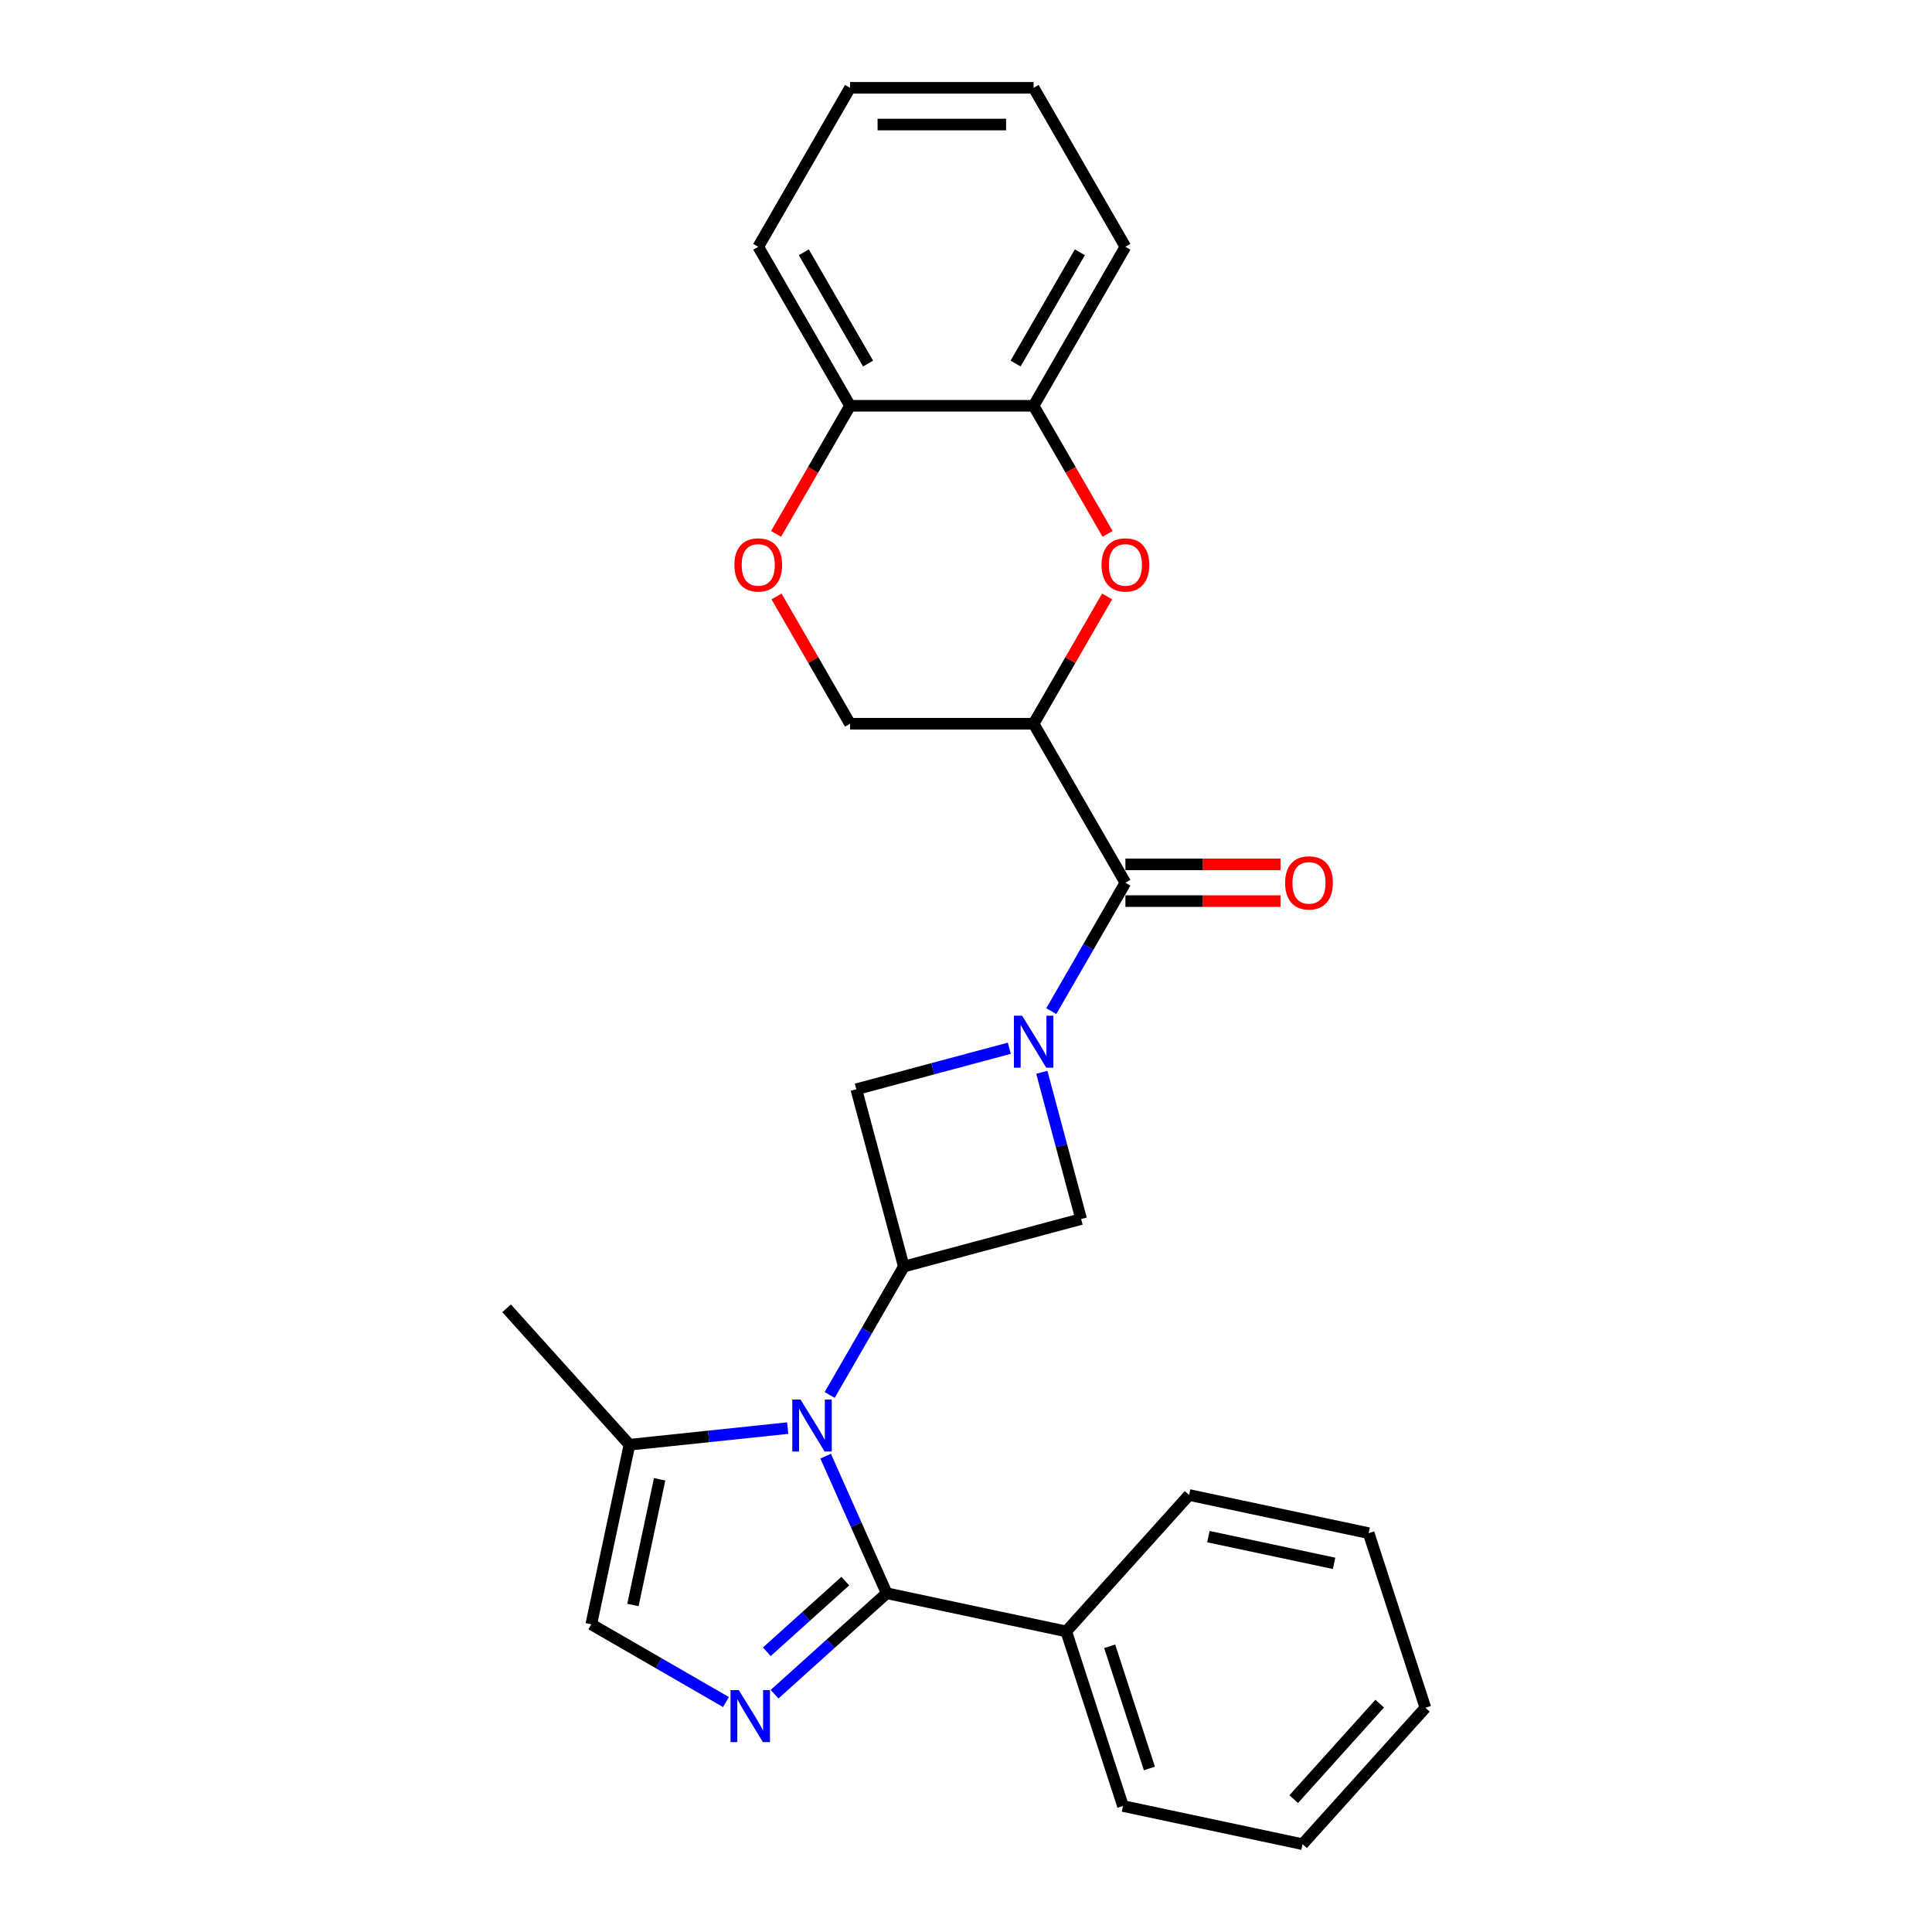 <?xml version='1.0' encoding='iso-8859-1'?>
<svg version='1.1' baseProfile='full'
              xmlns='http://www.w3.org/2000/svg'
                      xmlns:rdkit='http://www.rdkit.org/xml'
                      xmlns:xlink='http://www.w3.org/1999/xlink'
                  xml:space='preserve'
width='1000px' height='1000px' viewBox='0 0 1000 1000'>
<!-- END OF HEADER -->
<rect style='opacity:1.0;fill:#FFFFFF;stroke:none' width='1000' height='1000' x='0' y='0'> </rect>
<path class='bond-1' d='M 427.349,753.689 L 443.149,789.177' style='fill:none;fill-rule:evenodd;stroke:#0000FF;stroke-width:6px;stroke-linecap:butt;stroke-linejoin:miter;stroke-opacity:1' />
<path class='bond-1' d='M 443.149,789.177 L 458.949,824.664' style='fill:none;fill-rule:evenodd;stroke:#000000;stroke-width:6px;stroke-linecap:butt;stroke-linejoin:miter;stroke-opacity:1' />
<path class='bond-3' d='M 429.44,722.029 L 448.625,688.799' style='fill:none;fill-rule:evenodd;stroke:#0000FF;stroke-width:6px;stroke-linecap:butt;stroke-linejoin:miter;stroke-opacity:1' />
<path class='bond-3' d='M 448.625,688.799 L 467.811,655.569' style='fill:none;fill-rule:evenodd;stroke:#000000;stroke-width:6px;stroke-linecap:butt;stroke-linejoin:miter;stroke-opacity:1' />
<path class='bond-7' d='M 407.72,739.181 L 366.76,743.486' style='fill:none;fill-rule:evenodd;stroke:#0000FF;stroke-width:6px;stroke-linecap:butt;stroke-linejoin:miter;stroke-opacity:1' />
<path class='bond-7' d='M 366.76,743.486 L 325.801,747.791' style='fill:none;fill-rule:evenodd;stroke:#000000;stroke-width:6px;stroke-linecap:butt;stroke-linejoin:miter;stroke-opacity:1' />
<path class='bond-0' d='M 522.419,542.565 L 482.818,553.176' style='fill:none;fill-rule:evenodd;stroke:#0000FF;stroke-width:6px;stroke-linecap:butt;stroke-linejoin:miter;stroke-opacity:1' />
<path class='bond-0' d='M 482.818,553.176 L 443.218,563.787' style='fill:none;fill-rule:evenodd;stroke:#000000;stroke-width:6px;stroke-linecap:butt;stroke-linejoin:miter;stroke-opacity:1' />
<path class='bond-4' d='M 544.14,523.363 L 563.325,490.134' style='fill:none;fill-rule:evenodd;stroke:#0000FF;stroke-width:6px;stroke-linecap:butt;stroke-linejoin:miter;stroke-opacity:1' />
<path class='bond-4' d='M 563.325,490.134 L 582.51,456.904' style='fill:none;fill-rule:evenodd;stroke:#000000;stroke-width:6px;stroke-linecap:butt;stroke-linejoin:miter;stroke-opacity:1' />
<path class='bond-28' d='M 539.242,555.024 L 549.417,593' style='fill:none;fill-rule:evenodd;stroke:#0000FF;stroke-width:6px;stroke-linecap:butt;stroke-linejoin:miter;stroke-opacity:1' />
<path class='bond-28' d='M 549.417,593 L 559.593,630.976' style='fill:none;fill-rule:evenodd;stroke:#000000;stroke-width:6px;stroke-linecap:butt;stroke-linejoin:miter;stroke-opacity:1' />
<path class='bond-2' d='M 458.949,824.664 L 429.932,850.791' style='fill:none;fill-rule:evenodd;stroke:#000000;stroke-width:6px;stroke-linecap:butt;stroke-linejoin:miter;stroke-opacity:1' />
<path class='bond-2' d='M 429.932,850.791 L 400.916,876.918' style='fill:none;fill-rule:evenodd;stroke:#0000FF;stroke-width:6px;stroke-linecap:butt;stroke-linejoin:miter;stroke-opacity:1' />
<path class='bond-2' d='M 437.528,818.38 L 417.216,836.668' style='fill:none;fill-rule:evenodd;stroke:#000000;stroke-width:6px;stroke-linecap:butt;stroke-linejoin:miter;stroke-opacity:1' />
<path class='bond-2' d='M 417.216,836.668 L 396.904,854.957' style='fill:none;fill-rule:evenodd;stroke:#0000FF;stroke-width:6px;stroke-linecap:butt;stroke-linejoin:miter;stroke-opacity:1' />
<path class='bond-15' d='M 458.949,824.664 L 551.892,844.42' style='fill:none;fill-rule:evenodd;stroke:#000000;stroke-width:6px;stroke-linecap:butt;stroke-linejoin:miter;stroke-opacity:1' />
<path class='bond-27' d='M 375.754,880.982 L 340.9,860.858' style='fill:none;fill-rule:evenodd;stroke:#0000FF;stroke-width:6px;stroke-linecap:butt;stroke-linejoin:miter;stroke-opacity:1' />
<path class='bond-27' d='M 340.9,860.858 L 306.045,840.735' style='fill:none;fill-rule:evenodd;stroke:#000000;stroke-width:6px;stroke-linecap:butt;stroke-linejoin:miter;stroke-opacity:1' />
<path class='bond-9' d='M 467.811,655.569 L 559.593,630.976' style='fill:none;fill-rule:evenodd;stroke:#000000;stroke-width:6px;stroke-linecap:butt;stroke-linejoin:miter;stroke-opacity:1' />
<path class='bond-10' d='M 467.811,655.569 L 443.218,563.787' style='fill:none;fill-rule:evenodd;stroke:#000000;stroke-width:6px;stroke-linecap:butt;stroke-linejoin:miter;stroke-opacity:1' />
<path class='bond-5' d='M 582.51,456.904 L 535,374.614' style='fill:none;fill-rule:evenodd;stroke:#000000;stroke-width:6px;stroke-linecap:butt;stroke-linejoin:miter;stroke-opacity:1' />
<path class='bond-16' d='M 582.51,466.406 L 622.656,466.406' style='fill:none;fill-rule:evenodd;stroke:#000000;stroke-width:6px;stroke-linecap:butt;stroke-linejoin:miter;stroke-opacity:1' />
<path class='bond-16' d='M 622.656,466.406 L 662.802,466.406' style='fill:none;fill-rule:evenodd;stroke:#FF0000;stroke-width:6px;stroke-linecap:butt;stroke-linejoin:miter;stroke-opacity:1' />
<path class='bond-16' d='M 582.51,447.402 L 622.656,447.402' style='fill:none;fill-rule:evenodd;stroke:#000000;stroke-width:6px;stroke-linecap:butt;stroke-linejoin:miter;stroke-opacity:1' />
<path class='bond-16' d='M 622.656,447.402 L 662.802,447.402' style='fill:none;fill-rule:evenodd;stroke:#FF0000;stroke-width:6px;stroke-linecap:butt;stroke-linejoin:miter;stroke-opacity:1' />
<path class='bond-6' d='M 535,374.614 L 554.021,341.669' style='fill:none;fill-rule:evenodd;stroke:#000000;stroke-width:6px;stroke-linecap:butt;stroke-linejoin:miter;stroke-opacity:1' />
<path class='bond-6' d='M 554.021,341.669 L 573.041,308.725' style='fill:none;fill-rule:evenodd;stroke:#FF0000;stroke-width:6px;stroke-linecap:butt;stroke-linejoin:miter;stroke-opacity:1' />
<path class='bond-13' d='M 535,374.614 L 439.98,374.614' style='fill:none;fill-rule:evenodd;stroke:#000000;stroke-width:6px;stroke-linecap:butt;stroke-linejoin:miter;stroke-opacity:1' />
<path class='bond-12' d='M 573.283,276.342 L 554.141,243.188' style='fill:none;fill-rule:evenodd;stroke:#FF0000;stroke-width:6px;stroke-linecap:butt;stroke-linejoin:miter;stroke-opacity:1' />
<path class='bond-12' d='M 554.141,243.188 L 535,210.034' style='fill:none;fill-rule:evenodd;stroke:#000000;stroke-width:6px;stroke-linecap:butt;stroke-linejoin:miter;stroke-opacity:1' />
<path class='bond-8' d='M 325.801,747.791 L 306.045,840.735' style='fill:none;fill-rule:evenodd;stroke:#000000;stroke-width:6px;stroke-linecap:butt;stroke-linejoin:miter;stroke-opacity:1' />
<path class='bond-8' d='M 341.426,765.684 L 327.597,830.745' style='fill:none;fill-rule:evenodd;stroke:#000000;stroke-width:6px;stroke-linecap:butt;stroke-linejoin:miter;stroke-opacity:1' />
<path class='bond-17' d='M 325.801,747.791 L 262.22,677.178' style='fill:none;fill-rule:evenodd;stroke:#000000;stroke-width:6px;stroke-linecap:butt;stroke-linejoin:miter;stroke-opacity:1' />
<path class='bond-11' d='M 401.939,308.725 L 420.959,341.669' style='fill:none;fill-rule:evenodd;stroke:#FF0000;stroke-width:6px;stroke-linecap:butt;stroke-linejoin:miter;stroke-opacity:1' />
<path class='bond-11' d='M 420.959,341.669 L 439.98,374.614' style='fill:none;fill-rule:evenodd;stroke:#000000;stroke-width:6px;stroke-linecap:butt;stroke-linejoin:miter;stroke-opacity:1' />
<path class='bond-14' d='M 401.697,276.342 L 420.839,243.188' style='fill:none;fill-rule:evenodd;stroke:#FF0000;stroke-width:6px;stroke-linecap:butt;stroke-linejoin:miter;stroke-opacity:1' />
<path class='bond-14' d='M 420.839,243.188 L 439.98,210.034' style='fill:none;fill-rule:evenodd;stroke:#000000;stroke-width:6px;stroke-linecap:butt;stroke-linejoin:miter;stroke-opacity:1' />
<path class='bond-18' d='M 535,210.034 L 582.51,127.744' style='fill:none;fill-rule:evenodd;stroke:#000000;stroke-width:6px;stroke-linecap:butt;stroke-linejoin:miter;stroke-opacity:1' />
<path class='bond-18' d='M 525.669,188.189 L 558.926,130.586' style='fill:none;fill-rule:evenodd;stroke:#000000;stroke-width:6px;stroke-linecap:butt;stroke-linejoin:miter;stroke-opacity:1' />
<path class='bond-30' d='M 535,210.034 L 439.98,210.034' style='fill:none;fill-rule:evenodd;stroke:#000000;stroke-width:6px;stroke-linecap:butt;stroke-linejoin:miter;stroke-opacity:1' />
<path class='bond-19' d='M 439.98,210.034 L 392.47,127.744' style='fill:none;fill-rule:evenodd;stroke:#000000;stroke-width:6px;stroke-linecap:butt;stroke-linejoin:miter;stroke-opacity:1' />
<path class='bond-19' d='M 449.311,188.189 L 416.054,130.586' style='fill:none;fill-rule:evenodd;stroke:#000000;stroke-width:6px;stroke-linecap:butt;stroke-linejoin:miter;stroke-opacity:1' />
<path class='bond-20' d='M 551.892,844.42 L 581.255,934.79' style='fill:none;fill-rule:evenodd;stroke:#000000;stroke-width:6px;stroke-linecap:butt;stroke-linejoin:miter;stroke-opacity:1' />
<path class='bond-20' d='M 574.371,852.103 L 594.925,915.362' style='fill:none;fill-rule:evenodd;stroke:#000000;stroke-width:6px;stroke-linecap:butt;stroke-linejoin:miter;stroke-opacity:1' />
<path class='bond-21' d='M 551.892,844.42 L 615.473,773.806' style='fill:none;fill-rule:evenodd;stroke:#000000;stroke-width:6px;stroke-linecap:butt;stroke-linejoin:miter;stroke-opacity:1' />
<path class='bond-22' d='M 582.51,127.744 L 535,45.455' style='fill:none;fill-rule:evenodd;stroke:#000000;stroke-width:6px;stroke-linecap:butt;stroke-linejoin:miter;stroke-opacity:1' />
<path class='bond-23' d='M 392.47,127.744 L 439.98,45.455' style='fill:none;fill-rule:evenodd;stroke:#000000;stroke-width:6px;stroke-linecap:butt;stroke-linejoin:miter;stroke-opacity:1' />
<path class='bond-25' d='M 581.255,934.79 L 674.199,954.545' style='fill:none;fill-rule:evenodd;stroke:#000000;stroke-width:6px;stroke-linecap:butt;stroke-linejoin:miter;stroke-opacity:1' />
<path class='bond-24' d='M 615.473,773.806 L 708.417,793.562' style='fill:none;fill-rule:evenodd;stroke:#000000;stroke-width:6px;stroke-linecap:butt;stroke-linejoin:miter;stroke-opacity:1' />
<path class='bond-24' d='M 625.464,795.358 L 690.524,809.188' style='fill:none;fill-rule:evenodd;stroke:#000000;stroke-width:6px;stroke-linecap:butt;stroke-linejoin:miter;stroke-opacity:1' />
<path class='bond-31' d='M 535,45.455 L 439.98,45.455' style='fill:none;fill-rule:evenodd;stroke:#000000;stroke-width:6px;stroke-linecap:butt;stroke-linejoin:miter;stroke-opacity:1' />
<path class='bond-31' d='M 520.747,64.459 L 454.233,64.459' style='fill:none;fill-rule:evenodd;stroke:#000000;stroke-width:6px;stroke-linecap:butt;stroke-linejoin:miter;stroke-opacity:1' />
<path class='bond-26' d='M 708.417,793.562 L 737.78,883.932' style='fill:none;fill-rule:evenodd;stroke:#000000;stroke-width:6px;stroke-linecap:butt;stroke-linejoin:miter;stroke-opacity:1' />
<path class='bond-29' d='M 674.199,954.545 L 737.78,883.932' style='fill:none;fill-rule:evenodd;stroke:#000000;stroke-width:6px;stroke-linecap:butt;stroke-linejoin:miter;stroke-opacity:1' />
<path class='bond-29' d='M 669.613,931.237 L 714.12,881.808' style='fill:none;fill-rule:evenodd;stroke:#000000;stroke-width:6px;stroke-linecap:butt;stroke-linejoin:miter;stroke-opacity:1' />
<path  class='atom-0' d='M 414.352 724.404
L 423.17 738.657
Q 424.044 740.064, 425.451 742.61
Q 426.857 745.157, 426.933 745.309
L 426.933 724.404
L 430.506 724.404
L 430.506 751.314
L 426.819 751.314
L 417.355 735.731
Q 416.253 733.906, 415.074 731.816
Q 413.934 729.725, 413.592 729.079
L 413.592 751.314
L 410.095 751.314
L 410.095 724.404
L 414.352 724.404
' fill='#0000FF'/>
<path  class='atom-1' d='M 529.052 525.739
L 537.87 539.992
Q 538.744 541.398, 540.15 543.945
Q 541.556 546.491, 541.632 546.643
L 541.632 525.739
L 545.205 525.739
L 545.205 552.649
L 541.518 552.649
L 532.054 537.065
Q 530.952 535.241, 529.774 533.15
Q 528.634 531.06, 528.292 530.414
L 528.292 552.649
L 524.795 552.649
L 524.795 525.739
L 529.052 525.739
' fill='#0000FF'/>
<path  class='atom-3' d='M 382.387 874.79
L 391.205 889.043
Q 392.079 890.45, 393.485 892.996
Q 394.891 895.543, 394.967 895.695
L 394.967 874.79
L 398.54 874.79
L 398.54 901.7
L 394.853 901.7
L 385.389 886.117
Q 384.287 884.292, 383.109 882.202
Q 381.969 880.111, 381.627 879.465
L 381.627 901.7
L 378.13 901.7
L 378.13 874.79
L 382.387 874.79
' fill='#0000FF'/>
<path  class='atom-7' d='M 570.157 292.4
Q 570.157 285.939, 573.35 282.328
Q 576.543 278.717, 582.51 278.717
Q 588.477 278.717, 591.67 282.328
Q 594.863 285.939, 594.863 292.4
Q 594.863 298.938, 591.632 302.662
Q 588.401 306.349, 582.51 306.349
Q 576.581 306.349, 573.35 302.662
Q 570.157 298.976, 570.157 292.4
M 582.51 303.308
Q 586.615 303.308, 588.819 300.572
Q 591.062 297.797, 591.062 292.4
Q 591.062 287.117, 588.819 284.456
Q 586.615 281.758, 582.51 281.758
Q 578.405 281.758, 576.163 284.418
Q 573.958 287.079, 573.958 292.4
Q 573.958 297.835, 576.163 300.572
Q 578.405 303.308, 582.51 303.308
' fill='#FF0000'/>
<path  class='atom-12' d='M 380.117 292.4
Q 380.117 285.939, 383.31 282.328
Q 386.503 278.717, 392.47 278.717
Q 398.437 278.717, 401.63 282.328
Q 404.822 285.939, 404.822 292.4
Q 404.822 298.938, 401.592 302.662
Q 398.361 306.349, 392.47 306.349
Q 386.541 306.349, 383.31 302.662
Q 380.117 298.976, 380.117 292.4
M 392.47 303.308
Q 396.575 303.308, 398.779 300.572
Q 401.022 297.797, 401.022 292.4
Q 401.022 287.117, 398.779 284.456
Q 396.575 281.758, 392.47 281.758
Q 388.365 281.758, 386.122 284.418
Q 383.918 287.079, 383.918 292.4
Q 383.918 297.835, 386.122 300.572
Q 388.365 303.308, 392.47 303.308
' fill='#FF0000'/>
<path  class='atom-17' d='M 665.178 456.98
Q 665.178 450.519, 668.37 446.908
Q 671.563 443.297, 677.53 443.297
Q 683.498 443.297, 686.69 446.908
Q 689.883 450.519, 689.883 456.98
Q 689.883 463.517, 686.652 467.242
Q 683.422 470.929, 677.53 470.929
Q 671.601 470.929, 668.37 467.242
Q 665.178 463.555, 665.178 456.98
M 677.53 467.888
Q 681.635 467.888, 683.84 465.152
Q 686.082 462.377, 686.082 456.98
Q 686.082 451.697, 683.84 449.036
Q 681.635 446.338, 677.53 446.338
Q 673.425 446.338, 671.183 448.998
Q 668.978 451.659, 668.978 456.98
Q 668.978 462.415, 671.183 465.152
Q 673.425 467.888, 677.53 467.888
' fill='#FF0000'/>
</svg>
